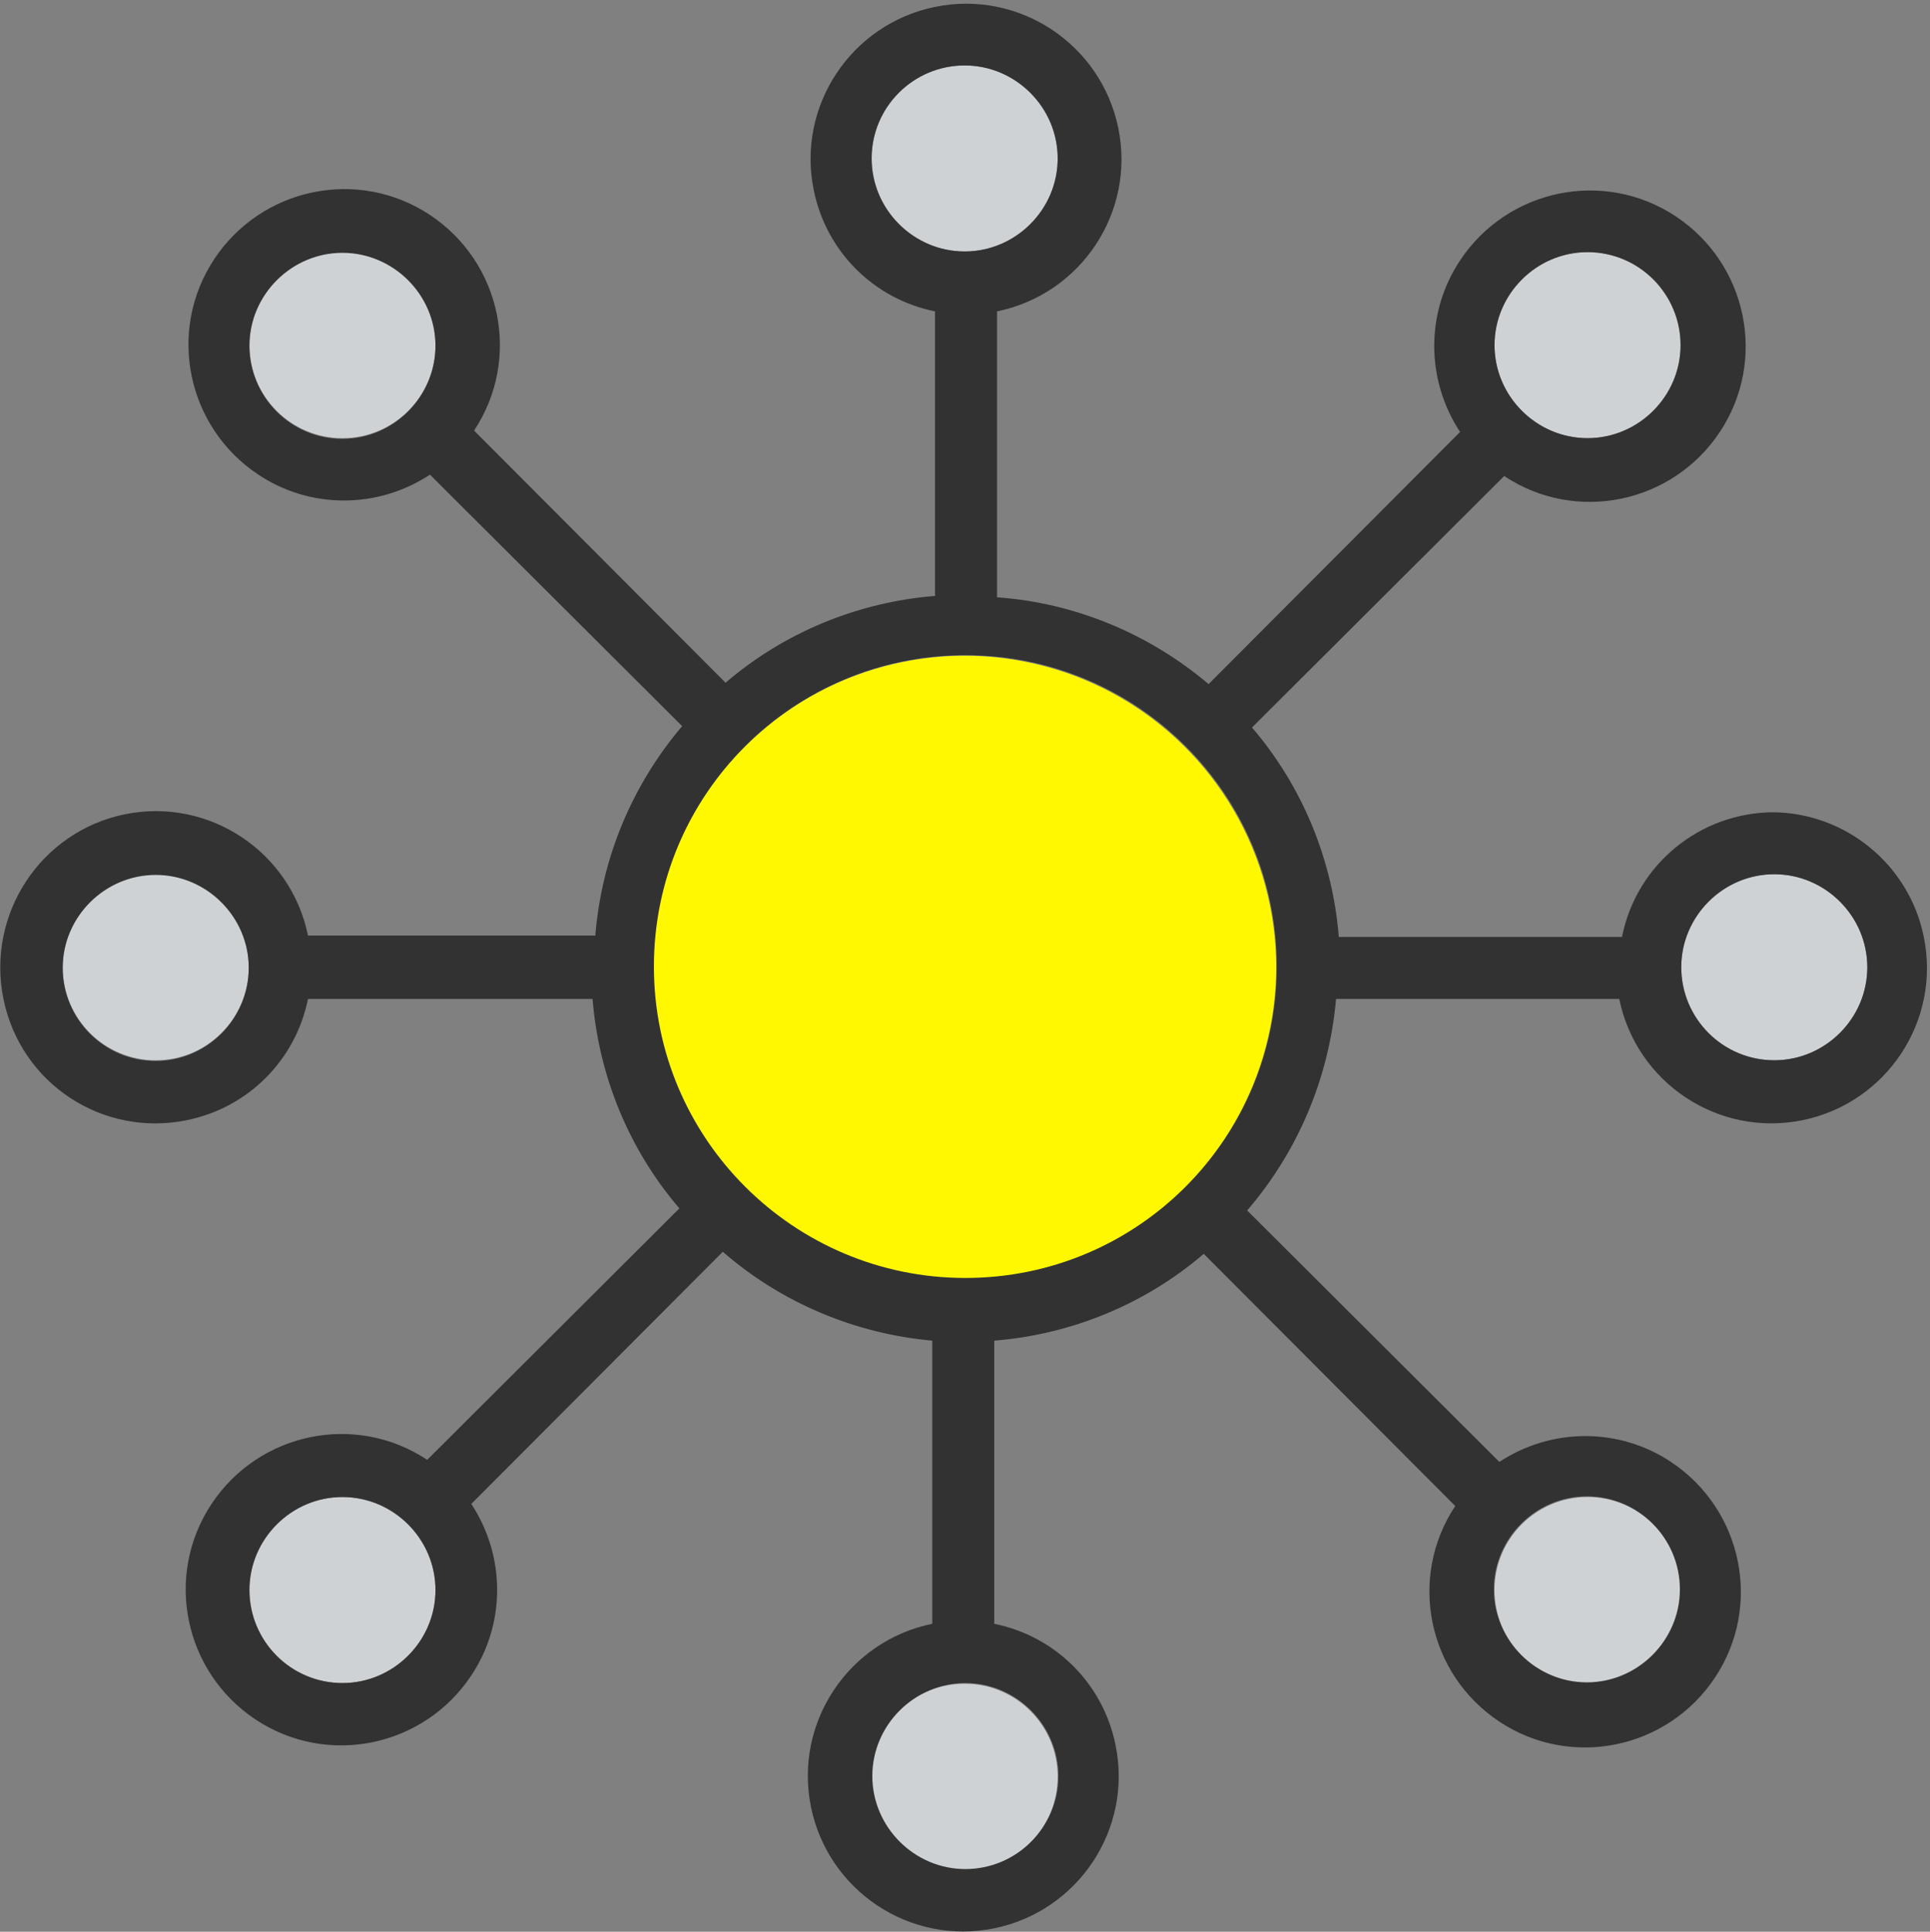 <?xml version="1.0" encoding="UTF-8"?>
<svg id="_レイヤー_5" data-name="レイヤー 5" xmlns="http://www.w3.org/2000/svg" viewBox="0 0 28.01 28.04">
  <rect x="0" y="0" width="28.01" height="28.04" fill="#808080" stroke="none"/>
  <defs>
    <style>
      .cls-1 {
        fill: #323232;
      }

      .cls-2 {
        fill: #fff800;
      }

      .cls-3 {
        fill: #cfd2d4;
      }
    </style>
  </defs>
  <g id="icon_yellow__virus">
    <circle class="cls-3" cx="14" cy="2.3" r="1.35"/>
    <circle class="cls-3" cx="4.97" cy="23.08" r="1.35"/>
    <circle class="cls-3" cx="2.26" cy="14.04" r="1.35"/>
    <circle class="cls-3" cx="23.04" cy="5.01" r="1.35"/>
    <circle class="cls-3" cx="4.97" cy="5.01" r="1.35"/>
    <circle class="cls-3" cx="23.04" cy="23.08" r="1.35"/>
    <circle class="cls-3" cx="14" cy="25.79" r="1.35"/>
    <circle class="cls-3" cx="25.75" cy="14.04" r="1.35"/>
    <circle class="cls-2" cx="14" cy="14.04" r="4.52" transform="translate(-2.85 3.59) rotate(-13.28)"/>
    <path class="cls-1" d="M25.75,11.79c-1.07,0-2,.75-2.21,1.81h-4.11c-.09-1.12-.53-2.19-1.26-3.04l3.66-3.65c1.04,.69,2.44,.4,3.13-.64,.69-1.04,.4-2.44-.64-3.13-1.04-.69-2.44-.4-3.13,.64-.5,.75-.5,1.73,0,2.49l-3.65,3.66c-.86-.73-1.94-1.18-3.07-1.26V4.52c1.22-.25,2.01-1.44,1.76-2.66-.25-1.22-1.44-2.01-2.66-1.76-1.22,.25-2.01,1.44-1.76,2.66,.18,.89,.87,1.58,1.76,1.76v4.13c-1.12,.09-2.19,.53-3.04,1.26l-3.65-3.66c.69-1.04,.4-2.44-.64-3.13-1.04-.69-2.44-.4-3.13,.64-.69,1.04-.4,2.44,.64,3.13,.75,.5,1.73,.5,2.49,0l3.66,3.65c-.73,.86-1.17,1.92-1.26,3.04H4.47c-.25-1.22-1.44-2.01-2.66-1.76S-.2,13.27,.05,14.5s1.44,2.01,2.66,1.76c.89-.18,1.58-.87,1.76-1.76h4.13c.09,1.12,.53,2.19,1.26,3.04l-3.66,3.65c-1.04-.69-2.44-.4-3.13,.64-.69,1.04-.4,2.44,.64,3.13,1.04,.69,2.44,.4,3.13-.64,.5-.75,.5-1.73,0-2.49l3.65-3.66c.85,.74,1.92,1.19,3.04,1.29v4.11c-1.22,.25-2.01,1.44-1.76,2.66,.25,1.22,1.44,2.01,2.66,1.76s2.01-1.44,1.76-2.66c-.18-.89-.87-1.58-1.76-1.76v-4.11c1.12-.09,2.19-.53,3.04-1.26l3.65,3.66c-.69,1.04-.4,2.44,.64,3.13,1.04,.69,2.44,.4,3.13-.64,.69-1.04,.4-2.44-.64-3.13-.75-.5-1.73-.5-2.49,0l-3.66-3.65c.74-.86,1.19-1.93,1.29-3.07h4.11c.25,1.22,1.44,2.01,2.66,1.76s2.01-1.44,1.76-2.66c-.21-1.05-1.14-1.81-2.21-1.81Zm-2.71-8.13c.75,0,1.35,.61,1.35,1.35s-.61,1.35-1.35,1.35-1.35-.61-1.35-1.35,.61-1.35,1.35-1.35ZM4.97,6.37c-.75,0-1.35-.61-1.35-1.35s.61-1.35,1.35-1.35,1.35,.61,1.35,1.35-.61,1.35-1.35,1.35ZM2.26,15.4c-.75,0-1.35-.61-1.35-1.35s.61-1.35,1.35-1.35,1.35,.61,1.35,1.35-.61,1.35-1.35,1.35Zm2.71,9.03c-.75,0-1.35-.61-1.35-1.35s.61-1.35,1.35-1.35,1.35,.61,1.35,1.35-.61,1.35-1.35,1.35Zm18.06-2.71c.75,0,1.35,.61,1.35,1.35s-.61,1.35-1.35,1.35-1.35-.61-1.35-1.35,.61-1.35,1.35-1.35ZM12.65,2.3c0-.75,.61-1.35,1.35-1.35s1.35,.61,1.35,1.35-.61,1.35-1.35,1.35-1.35-.61-1.35-1.35Zm2.71,23.48c0,.75-.61,1.35-1.35,1.35s-1.35-.61-1.35-1.35,.61-1.35,1.35-1.35,1.35,.61,1.35,1.35Zm-1.35-7.23c-2.49,0-4.52-2.02-4.52-4.52s2.02-4.52,4.52-4.52,4.52,2.02,4.52,4.52-2.02,4.52-4.52,4.52Zm11.74-3.16c-.75,0-1.35-.61-1.35-1.35s.61-1.35,1.35-1.35,1.35,.61,1.35,1.35-.61,1.35-1.35,1.35Z"/>
  </g>
</svg>